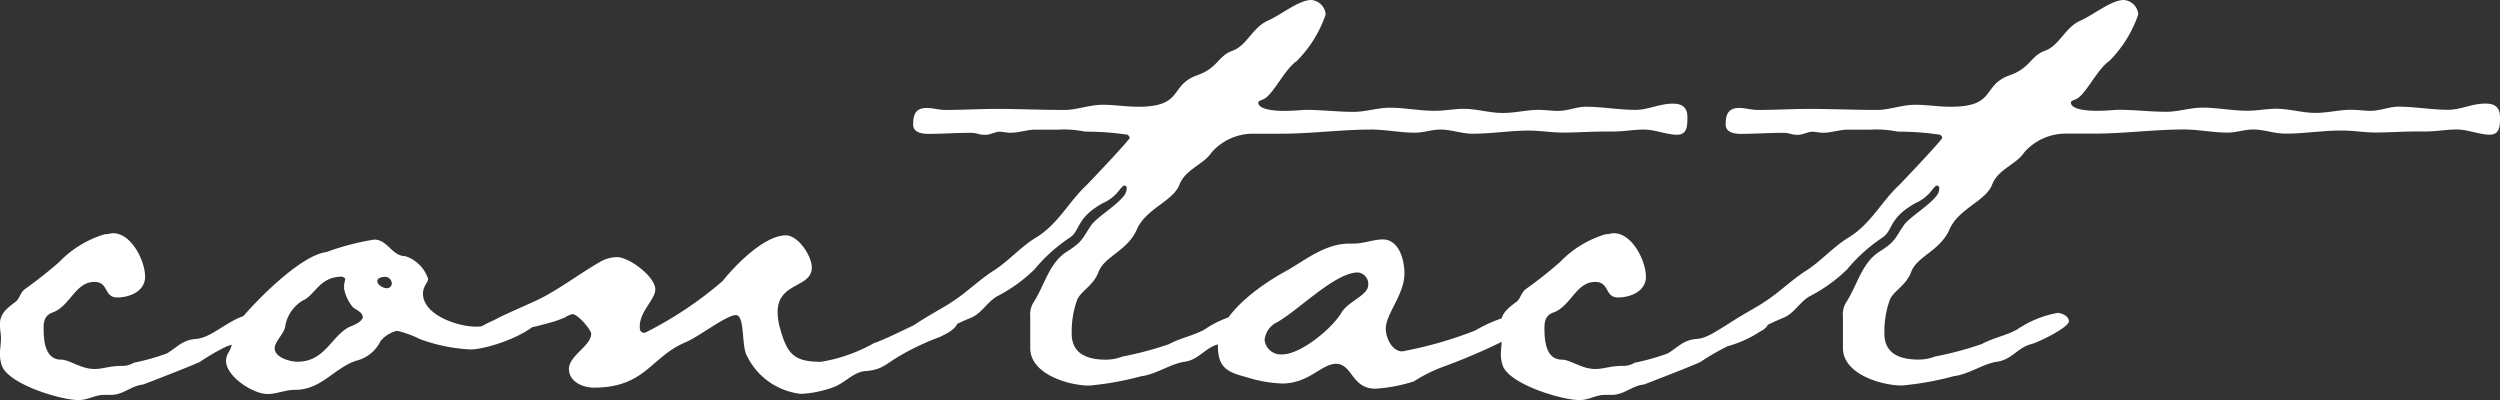 <svg xmlns="http://www.w3.org/2000/svg" width="125.424" height="20.072"><rect width="100%" height="100%" fill="#333333" stroke="none"/><path id="パス_47136" data-name="パス 47136" d="M14.872-2.028c0-.312-.364-.416-.624-.416-1.092 0-2.08 1.2-2.964 1.248-.676.052-.936.416-1.456.728A11.579 11.579 0 018.164 0a1.048 1.048 0 01-.572.156c-.676 0-.936.156-1.4.156-.676 0-1.248-.468-1.664-.468-.832 0-.884-.988-.884-1.612 0-.52.208-.676.52-.78.832-.364 1.092-1.508 2.028-1.508.728 0 .468.78 1.144.78.624 0 1.4-.312 1.4-1.04C8.736-5.1 8.06-6.5 7.124-6.5c-.1 0-.26.052-.416.052a5.27 5.27 0 00-2.288 1.4A21.8 21.8 0 012.7-3.692c-.26.208-.26.52-.52.676-.416.312-.728.572-.728 1.092 0 .26.052.468.052.676 0 .312-.052.572-.052.832a1.869 1.869 0 00.1.572c.364.936 2.964 1.716 3.848 1.716.468 0 .832-.26 1.248-.26h.372c.624 0 1.04-.468 1.612-.52.156-.052 2.7-1.04 2.86-1.144a11.446 11.446 0 011.352-.78 5.671 5.671 0 001.612-.728c.208-.104.416-.26.416-.468zm4.784-.26c0 .208-.468.416-.624.468-.932.42-1.248 1.768-2.652 1.768-.364 0-1.144-.208-1.144-.676 0-.312.416-.676.52-1.04a1.865 1.865 0 01.884-1.352c.624-.26.832-1.2 1.976-1.2 0 0 .156.052.156.1 0 .156-.052.208-.052.312v.208a2.085 2.085 0 00.416.884c.156.164.52.268.52.528zM21.112-4a.246.246 0 01-.26.26c-.156 0-.468-.156-.468-.364 0-.156.26-.208.364-.208a.348.348 0 01.364.312zm7.7 1.248c0-.1-.052-.26-.208-.26-.78 0-1.82 1.2-3.276 1.2-.884 0-2.652-.572-2.652-1.664 0-.364.26-.572.26-.728a1.791 1.791 0 00-1.144-1.144c-.676 0-.884-.832-1.56-.832a12.446 12.446 0 00-2.392.624c-1.3.156-3.536 2.444-4.316 3.38-.364.416-.312 1.144-.572 1.612a.839.839 0 00-.156.468c0 .78 1.352 1.664 2.08 1.664.468 0 .884-.208 1.352-.208 1.352 0 1.924-1.04 3.068-1.456a1.823 1.823 0 001.248-.988 1.531 1.531 0 01.832-.52 5.07 5.07 0 011.144.416 8.552 8.552 0 002.548.52c.932-.008 3.74-.944 3.74-2.088zm20.7.676c0-.312-.364-.416-.572-.416-.624 0-2.7 1.2-3.64 1.508a8.079 8.079 0 01-2.652.936c-1.4 0-1.716-.416-2.08-1.768a3.069 3.069 0 01-.1-.728c0-1.508 1.716-1.2 1.716-2.236 0-.572-.676-1.612-1.3-1.612-1.092 0-2.548 1.508-3.172 2.288a18.848 18.848 0 01-3.9 2.6c-.208 0-.26-.1-.26-.312 0-.78.78-1.352.78-1.872 0-.624-1.3-1.612-1.924-1.612a1.753 1.753 0 00-.884.26c-.988.572-1.872 1.248-2.86 1.768-.832.416-1.664.728-2.444 1.144-.26.1-1.4.676-1.4 1.04 0 .208.572.26.728.26a2.543 2.543 0 001.2-.416c.936-.572 2.028-.572 3.068-1.04a1.1 1.1 0 01.364-.156c.26 0 .936.78.936.988C31.1-.832 30-.364 30 .312c0 .624.676.936 1.248.936 2.6 0 2.86-1.56 4.628-2.288.624-.26 2.028-1.352 2.5-1.352s.26 1.612.572 2.08a3.416 3.416 0 002.7 1.872 5.543 5.543 0 001.56-.312c.624-.208 1.04-.78 1.664-.832.832-.052 1.04-.364 1.664-.728A12.564 12.564 0 0148.62-1.3c.312-.156.88-.416.88-.78zm36.6-10.248c0-.572-.364-.676-.728-.676-.676 0-1.248.312-1.872.312-.832 0-1.664-.156-2.5-.156-.468 0-.884.208-1.4.208-.312 0-.624-.052-.988-.052-.572 0-1.144.156-1.768.156-.676 0-1.3-.208-1.976-.208-.468 0-.936.1-1.456.1-.728 0-1.508-.156-2.236-.156-.624 0-1.2.208-1.82.208-.78 0-1.612-.1-2.392-.1-.156 0-.624.052-1.092.052-.624 0-1.3-.1-1.3-.416 0-.1.156-.1.208-.156.468-.1 1.092-1.508 1.716-1.924a6.122 6.122 0 001.456-2.34.783.783 0 00-.728-.728c-.624 0-1.56.78-2.184 1.04-.78.364-1.04 1.248-1.768 1.508s-.728.884-1.82 1.248c-1.352.52-.624 1.56-2.912 1.56-.572 0-1.2-.1-1.768-.1-.676 0-1.3.26-1.924.26-1.144 0-2.288-.052-3.38-.052-.884 0-1.716.052-2.6.052-.312 0-.624-.1-.936-.1-.572 0-.676.364-.676.832 0 .416.468.468.78.468.676 0 1.352-.052 2.08-.052.416 0 .364.1.78.1.208 0 .52-.156.676-.156.208 0 .364.052.572.052.416 0 .832-.156 1.248-.156h1.144a5.286 5.286 0 011.352.1 14.184 14.184 0 012.132.156c.052.052.1.1.1.156 0 .1-1.924 2.132-2.184 2.392-.884.832-1.4 1.924-2.5 2.6-.78.468-1.4 1.2-2.132 1.664s-1.352 1.092-2.08 1.56c-.416.312-2.5 1.352-2.5 1.768 0 .26.312.416.52.416a2.008 2.008 0 001.04-.416 12.03 12.03 0 011.82-.936c.572-.208.832-.78 1.352-1.092a7.786 7.786 0 001.884-1.352 8.176 8.176 0 011.716-1.56c.624-.364.312-.988 1.716-1.768a2.089 2.089 0 00.884-.728l.156-.156c.1 0 .156.052.156.1a.606.606 0 01-.1.364c-.364.52-1.352 1.092-1.664 1.508-.468.676-.416.832-1.248 1.352-.888.576-1.096 1.668-1.668 2.552a1.161 1.161 0 00-.156.728v1.56c0 1.3 1.924 1.872 2.964 1.872a15.18 15.18 0 002.6-.468c.78-.1 1.456-.624 2.184-.728s1.04-.728 1.716-.884c.364-.1 1.872-.832 1.872-1.144 0-.26-.364-.416-.572-.416a5.249 5.249 0 00-2.028.832c-.572.312-1.2.416-1.768.728a17.186 17.186 0 01-2.34.624 2.355 2.355 0 01-.832.156c-.884 0-1.716-.26-1.716-1.3a4.638 4.638 0 01.26-1.664c.156-.468.832-.728 1.092-1.456.312-.78 1.456-1.04 1.924-2.132.468-1.04 1.82-1.4 2.132-2.236.312-.78 1.2-.988 1.612-1.612a2.765 2.765 0 012.028-.936h1.456c1.508 0 3.016-.208 4.524-.208.728 0 1.456.156 2.184.156.468 0 .832-.156 1.3-.156.52 0 1.04.208 1.612.208.936 0 1.872-.156 2.808-.156.572 0 1.144.1 1.716.1.676 0 1.352-.052 2.028-.052h.416c.624 0 1.092-.1 1.612-.1.572 0 1.144.26 1.664.26s.52-.468.52-.884zM70.1-3.9c0 .52-1.04.832-1.352 1.4-.468.78-2.028 2.08-2.964 2.08a.816.816 0 01-.884-.728 1.111 1.111 0 01.624-.884c1.04-.572 2.912-2.5 4.056-2.5a.582.582 0 01.52.632zm8.16 1.716c0-.208-.312-.312-.52-.312a7.723 7.723 0 00-2.288.884 20.3 20.3 0 01-3.64 1.04c-.52 0-.832-.676-.832-1.144 0-.728.936-1.716.936-2.756 0-.676-.26-1.716-1.092-1.716-.468 0-.936.208-1.456.208h-.208c-1.3 0-2.34.936-3.328 1.456-1.2.676-3.276 2.132-3.276 3.64 0 1.144.468 1.352 1.456 1.612a6.635 6.635 0 001.768.312c1.352 0 1.976-.988 2.7-.988.832 0 .78 1.248 1.976 1.248a7.874 7.874 0 001.928-.364A7.618 7.618 0 0173.84.208a30.348 30.348 0 003.952-1.768c.156-.104.468-.364.468-.624zm11.908.156c0-.312-.364-.416-.624-.416-1.092 0-2.08 1.2-2.964 1.248-.676.052-.936.416-1.456.728A11.579 11.579 0 0183.46 0a1.048 1.048 0 01-.572.156c-.676 0-.936.156-1.4.156-.676 0-1.248-.468-1.664-.468-.832 0-.884-.988-.884-1.612 0-.52.208-.676.52-.78.832-.364 1.092-1.508 2.028-1.508.728 0 .468.78 1.144.78.624 0 1.4-.312 1.4-1.04 0-.78-.676-2.184-1.612-2.184-.1 0-.26.052-.416.052a5.27 5.27 0 00-2.288 1.4A21.8 21.8 0 0178-3.692c-.26.208-.26.52-.52.676-.416.312-.728.572-.728 1.092 0 .26.052.468.052.676 0 .312-.052.572-.052.832a1.87 1.87 0 00.1.572c.364.936 2.964 1.716 3.848 1.716.468 0 .832-.26 1.248-.26h.364c.624 0 1.04-.468 1.612-.52.156-.052 2.7-1.04 2.86-1.144a11.446 11.446 0 011.352-.78 5.671 5.671 0 001.612-.728c.212-.104.42-.26.42-.468zm36.712-10.3c0-.572-.364-.676-.728-.676-.676 0-1.248.312-1.872.312-.832 0-1.664-.156-2.5-.156-.468 0-.884.208-1.4.208-.312 0-.624-.052-.988-.052-.572 0-1.144.156-1.768.156-.676 0-1.3-.208-1.976-.208-.468 0-.936.1-1.456.1-.728 0-1.508-.156-2.236-.156-.624 0-1.2.208-1.82.208-.78 0-1.612-.1-2.392-.1-.156 0-.624.052-1.092.052-.624 0-1.3-.1-1.3-.416 0-.1.156-.1.208-.156.468-.1 1.092-1.508 1.716-1.924a6.122 6.122 0 001.456-2.34.783.783 0 00-.732-.724c-.624 0-1.56.78-2.184 1.04-.78.364-1.04 1.248-1.768 1.508s-.728.884-1.82 1.248c-1.352.52-.624 1.56-2.912 1.56-.572 0-1.2-.1-1.768-.1-.676 0-1.3.26-1.924.26-1.144 0-2.288-.052-3.38-.052-.884 0-1.716.052-2.6.052-.312 0-.624-.1-.936-.1-.572 0-.676.364-.676.832 0 .416.468.468.78.468.676 0 1.352-.052 2.08-.052.416 0 .364.1.78.1.208 0 .52-.156.676-.156.208 0 .364.052.572.052.416 0 .832-.156 1.248-.156h1.144a5.286 5.286 0 011.352.1 14.184 14.184 0 012.132.156c.052.052.1.1.1.156 0 .1-1.924 2.132-2.184 2.392-.884.832-1.4 1.924-2.5 2.6-.78.468-1.4 1.2-2.132 1.664S90.728-3.536 90-3.068c-.416.312-2.5 1.352-2.5 1.768 0 .26.312.416.52.416a2.008 2.008 0 001.04-.416 12.03 12.03 0 011.82-.936c.572-.208.832-.78 1.352-1.092A7.786 7.786 0 0094.12-4.68a8.177 8.177 0 011.716-1.56c.624-.364.312-.988 1.716-1.768a2.089 2.089 0 00.884-.728l.156-.156c.1 0 .156.052.156.1a.606.606 0 01-.1.364c-.364.52-1.352 1.092-1.664 1.508-.468.676-.416.832-1.248 1.352-.884.572-1.092 1.664-1.664 2.548a1.161 1.161 0 00-.156.728v1.56c0 1.3 1.924 1.872 2.964 1.872a15.18 15.18 0 002.6-.468c.78-.1 1.456-.624 2.184-.728s1.04-.728 1.716-.884c.364-.1 1.872-.832 1.872-1.144 0-.26-.364-.416-.572-.416a5.249 5.249 0 00-2.028.832c-.572.312-1.2.416-1.768.728a17.187 17.187 0 01-2.34.624 2.355 2.355 0 01-.832.156c-.884 0-1.716-.26-1.716-1.3a4.639 4.639 0 01.26-1.664c.156-.468.832-.728 1.092-1.456.312-.78 1.456-1.04 1.924-2.132.468-1.04 1.82-1.4 2.132-2.236.312-.78 1.2-.988 1.612-1.612a2.765 2.765 0 012.028-.936h1.456c1.508 0 3.016-.208 4.524-.208.728 0 1.456.156 2.184.156.468 0 .832-.156 1.3-.156.52 0 1.04.208 1.612.208.936 0 1.872-.156 2.808-.156.572 0 1.144.1 1.716.1.676 0 1.352-.052 2.028-.052h.416c.624 0 1.092-.1 1.612-.1.572 0 1.144.26 1.664.26s.516-.464.516-.88z" transform="translate(-1.456 18.2)" fill="#fff"/></svg>